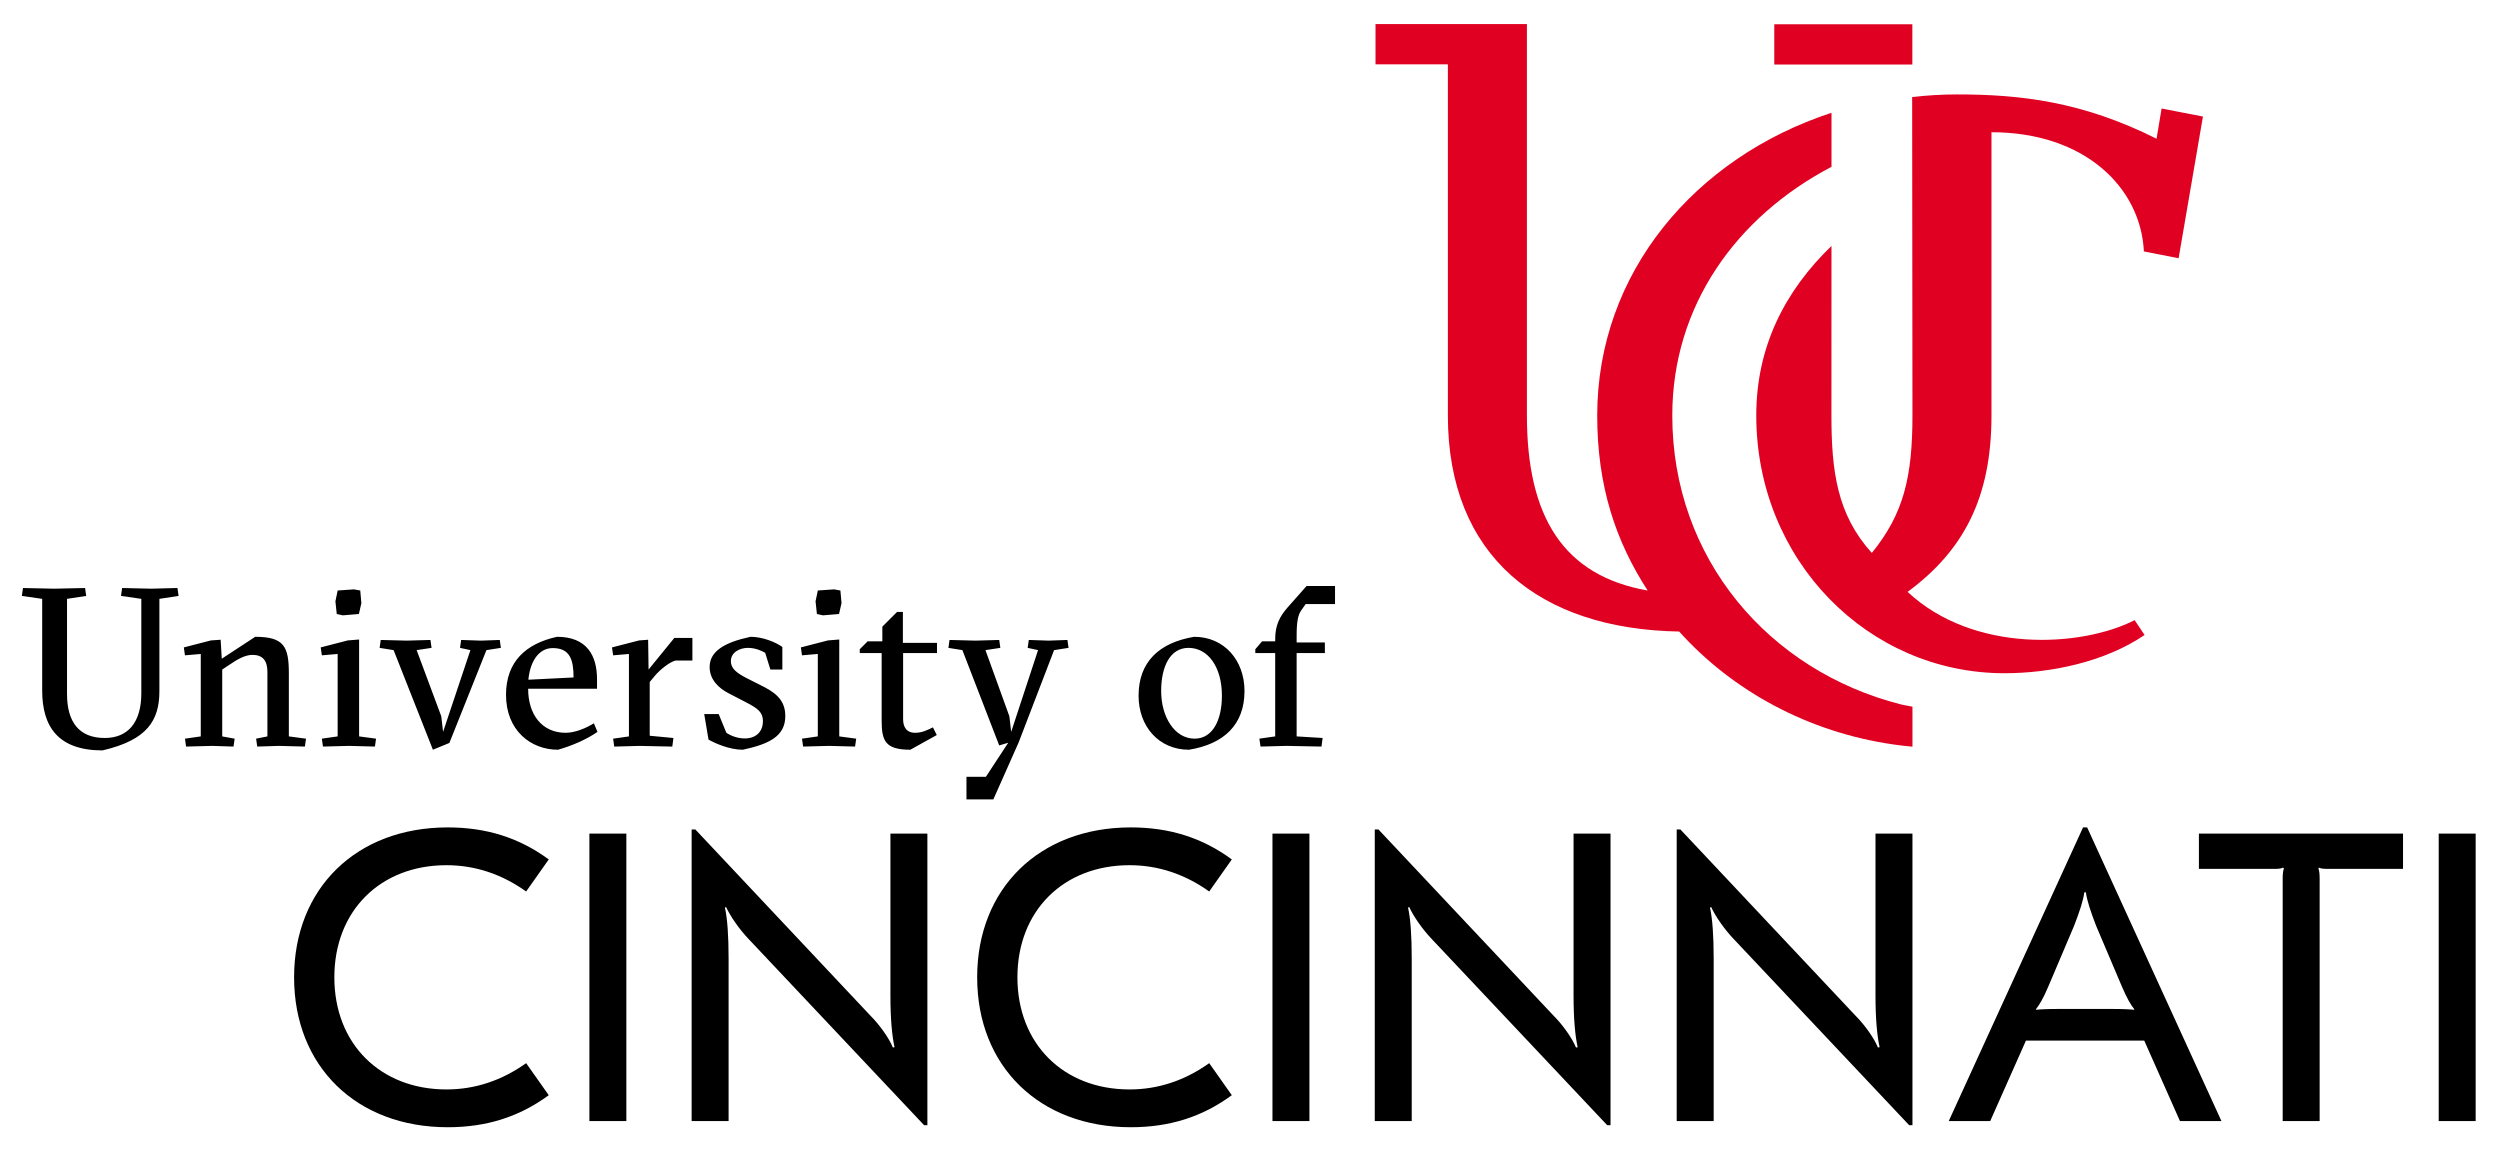 <?xml version="1.0" encoding="UTF-8" standalone="no"?>
<svg xmlns:rdf="http://www.w3.org/1999/02/22-rdf-syntax-ns#" xmlns="http://www.w3.org/2000/svg" xml:space="preserve" height="49.812" viewBox="0 0 108.35 49.813" width="108.35" version="1.1" xmlns:cc="http://creativecommons.org/ns#" xmlns:dc="http://purl.org/dc/elements/1.1/"><g transform="matrix(1.25 0 0 -1.25 -509.53 402.78)"><g transform="matrix(.25 0 0 .25 338.38 226.89)"><path d="m222.73 97.416-3.289 3.721c-1.41 1.605-2.152 3.132-2.152 5.482v0.391h-2.272l-1.176 1.371v0.664h3.447v14.449l-2.742 0.391 0.197 1.373 4.502-0.119 6.068 0.119 0.195-1.49-4.502-0.273v-14.449h4.894v-1.84h-4.894v-1.174c0-2.544 0.274-3.68 0.822-4.424l0.744-1.059h5.09v-3.133h-4.934zm-222.53 0.354-0.195 1.371l3.525 0.508v15.898c0 6.225 2.739 10.375 10.451 10.375 7.793-1.802 9.869-5.209 9.869-10.299v-15.975l3.328-0.508-0.197-1.371-4.58 0.117-5.012-0.117-0.195 1.371 3.523 0.508v16.367c0 5.011-2.272 7.754-6.344 7.754-4.464 0-6.537-2.781-6.537-7.635v-16.486l3.326-0.508-0.195-1.371-5.363 0.117-5.404-0.117zm57.373 0.234-2.82 0.197-0.391 1.879 0.234 2.193 1.057 0.234 2.781-0.234 0.43-1.881-0.195-2.191-1.096-0.197zm83.24 0-2.818 0.197-0.393 1.879 0.236 2.193 1.055 0.234 2.781-0.234 0.432-1.881-0.197-2.191-1.096-0.197zm10.914 3.916-2.545 2.547v2.543h-2.545l-1.371 1.371v0.666h3.797v11.666c0 3.525 0.588 5.092 4.973 5.092l4.582-2.545-0.666-1.332c-1.096 0.547-1.958 0.939-3.094 0.939-1.644 0-2.074-1.213-2.074-2.348v-11.473h5.873v-1.762h-5.912v-5.365h-1.018zm-58.939 4.307c-5.365 1.175-8.848 4.269-8.848 10.064 0 6.146 4.267 9.514 9.006 9.514 2.505-0.705 4.972-1.8 6.852-3.094l-0.627-1.488c-1.449 0.901-3.329 1.645-4.894 1.645-4.112 0-6.5-3.172-6.5-7.635h11.941v-1.645c0-4.111-1.761-7.361-6.93-7.361zm33.539 0c-4.541 0.979-7.086 2.507-7.086 5.248 0 2.191 1.605 3.68 3.289 4.541l3.094 1.605c2.035 1.058 2.857 1.722 2.857 3.25 0 1.645-1.058 2.975-3.133 2.975-1.252 0-2.386-0.43-3.209-0.979l-1.332-3.248h-2.506l0.744 4.424c1.018 0.588 3.561 1.762 5.951 1.762 4.503-0.979 7.361-2.31 7.361-5.834 0-2.231-1.057-3.72-3.68-5.051l-3.016-1.527c-1.762-0.9-2.74-1.685-2.74-2.938 0-1.488 1.447-2.309 2.975-2.309 1.409 0 2.583 0.626 2.975 0.861l0.902 2.897h2.074v-3.914c-1.135-0.823-3.406-1.764-5.521-1.764zm76.91 0c-6.069 1.019-9.633 4.347-9.633 10.221 0 5.325 3.524 9.357 8.73 9.357 6.07-0.979 9.633-4.346 9.633-10.18 0-5.325-3.523-9.398-8.73-9.398zm-162.78 0.002-5.793 3.797-0.197-3.289-1.682 0.117-4.699 1.213 0.195 1.371 2.74-0.234v14.291l-2.74 0.393 0.195 1.369 4.504-0.117 3.719 0.117 0.195-1.369-2.152-0.393v-11.59l1.174-0.783c1.331-0.9 2.702-1.76 4.072-1.76 1.684 0 2.586 0.899 2.586 2.936v11.197l-1.959 0.393 0.195 1.369 3.76-0.117 4.502 0.117 0.195-1.369-2.975-0.393v-10.885c0-4.699-0.823-6.381-5.836-6.381zm72.662 0.195-4.465 5.481-0.076-5.168-1.566 0.117-4.699 1.213 0.195 1.371 2.742-0.236v14.293l-2.742 0.393 0.195 1.371 4.385-0.119 5.68 0.119 0.195-1.49-4.111-0.391v-9.318l0.781-0.939c1.058-1.292 2.781-2.585 3.721-2.781h2.898v-3.914h-3.133zm-54.646 0.273-1.957 0.156-4.699 1.213 0.197 1.371 2.738-0.234v14.291l-2.738 0.393 0.193 1.369 4.504-0.117 4.502 0.117 0.195-1.369-2.936-0.393v-16.797zm83.24 0-1.957 0.156-4.699 1.213 0.195 1.371 2.742-0.234v14.291l-2.742 0.393 0.197 1.369 4.502-0.117 4.502 0.117 0.197-1.369-2.938-0.393v-16.797zm-79.492 0.078-0.195 1.371 2.428 0.391 6.812 17.268 2.857-1.176 6.422-16.092 2.506-0.391-0.195-1.371-3.25 0.117-3.445-0.117-0.195 1.371 1.801 0.391-4.738 14.174-0.312-2.701-4.269-11.473 2.584-0.391-0.195-1.371-4.111 0.117-4.502-0.117zm98.607 0-0.195 1.371 2.426 0.391 6.383 16.523 1.566-0.471-3.877 5.912h-3.367v3.916h4.66l4.385-9.867 6.148-16.014 2.506-0.391-0.197-1.371-3.25 0.117-3.445-0.117-0.195 1.371 1.801 0.391-4.66 14.174-0.312-2.701-4.148-11.473 2.582-0.391-0.195-1.371-4.111 0.117-4.502-0.117zm41.428 1.371c3.408 0 5.795 3.328 5.795 8.301 0 4.229-1.605 7.438-4.736 7.438-3.485 0-5.797-3.796-5.797-8.26 0-4.268 1.567-7.479 4.738-7.479zm-110.21 0.037c3.015 0 3.603 2.077 3.603 5.092l-7.832 0.391c0.312-3.25 1.84-5.482 4.229-5.482zm-18.217 31.088c-15.806 0-26.629 10.539-26.629 25.99s10.823 25.988 26.629 25.988c6.694 0 12.391-1.781 17.518-5.555l-3.918-5.553c-4.201 2.991-8.829 4.557-13.812 4.557-11.464 0-19.438-7.902-19.438-19.438 0-11.535 7.974-19.439 19.438-19.439 4.984 0 9.611 1.565 13.812 4.557l3.918-5.555c-5.126-3.774-10.824-5.553-17.518-5.553zm118.42 0c-15.806 0-26.629 10.539-26.629 25.99s10.823 25.988 26.629 25.988c6.694 0 12.389-1.781 17.516-5.555l-3.916-5.553c-4.2 2.991-8.829 4.557-13.812 4.557-11.464 0-19.439-7.902-19.439-19.438 0-11.535 7.976-19.439 19.439-19.439 4.984 0 9.613 1.565 13.812 4.557l3.916-5.555c-5.126-3.774-10.822-5.553-17.516-5.553zm165.09 0-23.285 50.91h7.191l6.195-13.955h20.506l6.195 13.955h7.191l-23.283-50.91h-0.711zm-241.22 0.355v50.557h6.408v-28.127c0-4.059-0.213-6.978-0.641-8.9l0.215-0.07c0.713 1.566 2.279 3.844 3.916 5.553l30.404 32.256h0.568v-50.555h-6.408v28.055c0 4.13 0.285 7.048 0.713 8.971l-0.285 0.07c-0.641-1.566-2.207-3.844-3.916-5.553l-30.332-32.256h-0.643zm118.43 0v50.557h6.408v-28.127c0-4.059-0.214-6.978-0.641-8.9l0.213-0.07c0.711 1.566 2.279 3.844 3.916 5.553l30.402 32.256h0.572v-50.555h-6.408v28.055c0 4.13 0.283 7.048 0.711 8.971l-0.285 0.07c-0.641-1.566-2.207-3.844-3.916-5.553l-30.334-32.256h-0.639zm52.344 0v50.557h6.41v-28.127c0-4.059-0.215-6.978-0.643-8.9l0.215-0.07c0.711 1.566 2.279 3.844 3.916 5.553l30.404 32.256h0.568v-50.555h-6.408v28.055c0 4.13 0.285 7.048 0.713 8.971l-0.285 0.07c-0.64-1.566-2.207-3.844-3.916-5.553l-30.332-32.256h-0.643zm-188.5 0.713v49.842h6.408v-49.842h-6.408zm118.42 0v49.842h6.408v-49.842h-6.408zm160.61 0v6.123h12.816c0.854 0 1.282-0.001 1.781-0.215l0.143 0.143c-0.142 0.356-0.215 0.926-0.215 1.709v42.082h6.408v-42.082c0-0.782-0.07-1.353-0.213-1.709l0.07-0.143c0.497 0.214 0.998 0.215 1.852 0.215h12.746v-6.123h-35.389zm41.574 0v49.842h6.408v-49.842h-6.408zm-61.445 10.182h0.285c0.142 1.281 0.785 3.275 1.781 5.838l4.414 10.396c0.926 2.208 1.637 3.346 2.207 4.059l-0.07 0.072c-0.641-0.071-1.781-0.143-3.988-0.143h-8.971c-2.208 0-3.348 0.071-3.988 0.143l-0.07-0.072c0.57-0.713 1.281-1.851 2.207-4.059l4.414-10.396c0.998-2.562 1.638-4.557 1.779-5.838z" transform="matrix(.8 0 0 -.8 280 378)"/><path d="m234.68 0v6.986h12.543v60.873c0 24.389 15.897 37.055 40.096 37.455 9.254 10.288 22.351 17.469 37.229 19.59 1.174 0.174 2.291 0.294 3.219 0.375v-6.938c-1.196-0.206-2.027-0.4-2.027-0.4-22.799-5.803-39.611-25.207-39.611-50.082 0-19.059 11.143-34.471 27.602-43.111v-9.365c-23.654 7.746-40.617 27.745-40.617 52.477 0 12.23 3.189 21.786 8.746 30.344-14.628-2.57-20.932-12.774-20.932-30.344v-67.859h-0.016-26.23zm69.131 0.037v6.982h23.936v-6.982h-23.936zm31.71 12.162c-2.643 0-5.247 0.155-7.807 0.461l0.051 55.199c0 10.736-1.55 17.072-7.045 23.828-6.045-6.67-7-14.246-7-23.828 0-5.105 0.008-29.393 0.008-29.393-8.023 7.76-13.039 17.4-13.039 29.393 0 25.09 19.374 44.684 43.018 44.684 8.114 0 17.474-1.984 24.303-6.629l-1.723-2.572c-9.217 4.705-27.929 5.798-39.361-4.902 9.666-7.134 14.541-16.264 14.541-30.58v-49.107c16.189 0 25.897 9.629 26.42 20.664l6.021 1.184 4.219-24.566-7.17-1.395-0.875 5.242c-12.931-6.504-23.781-7.682-34.561-7.682z" transform="matrix(.8 0 0 -.8 280 378)" fill="#e00122"/></g></g></svg>
